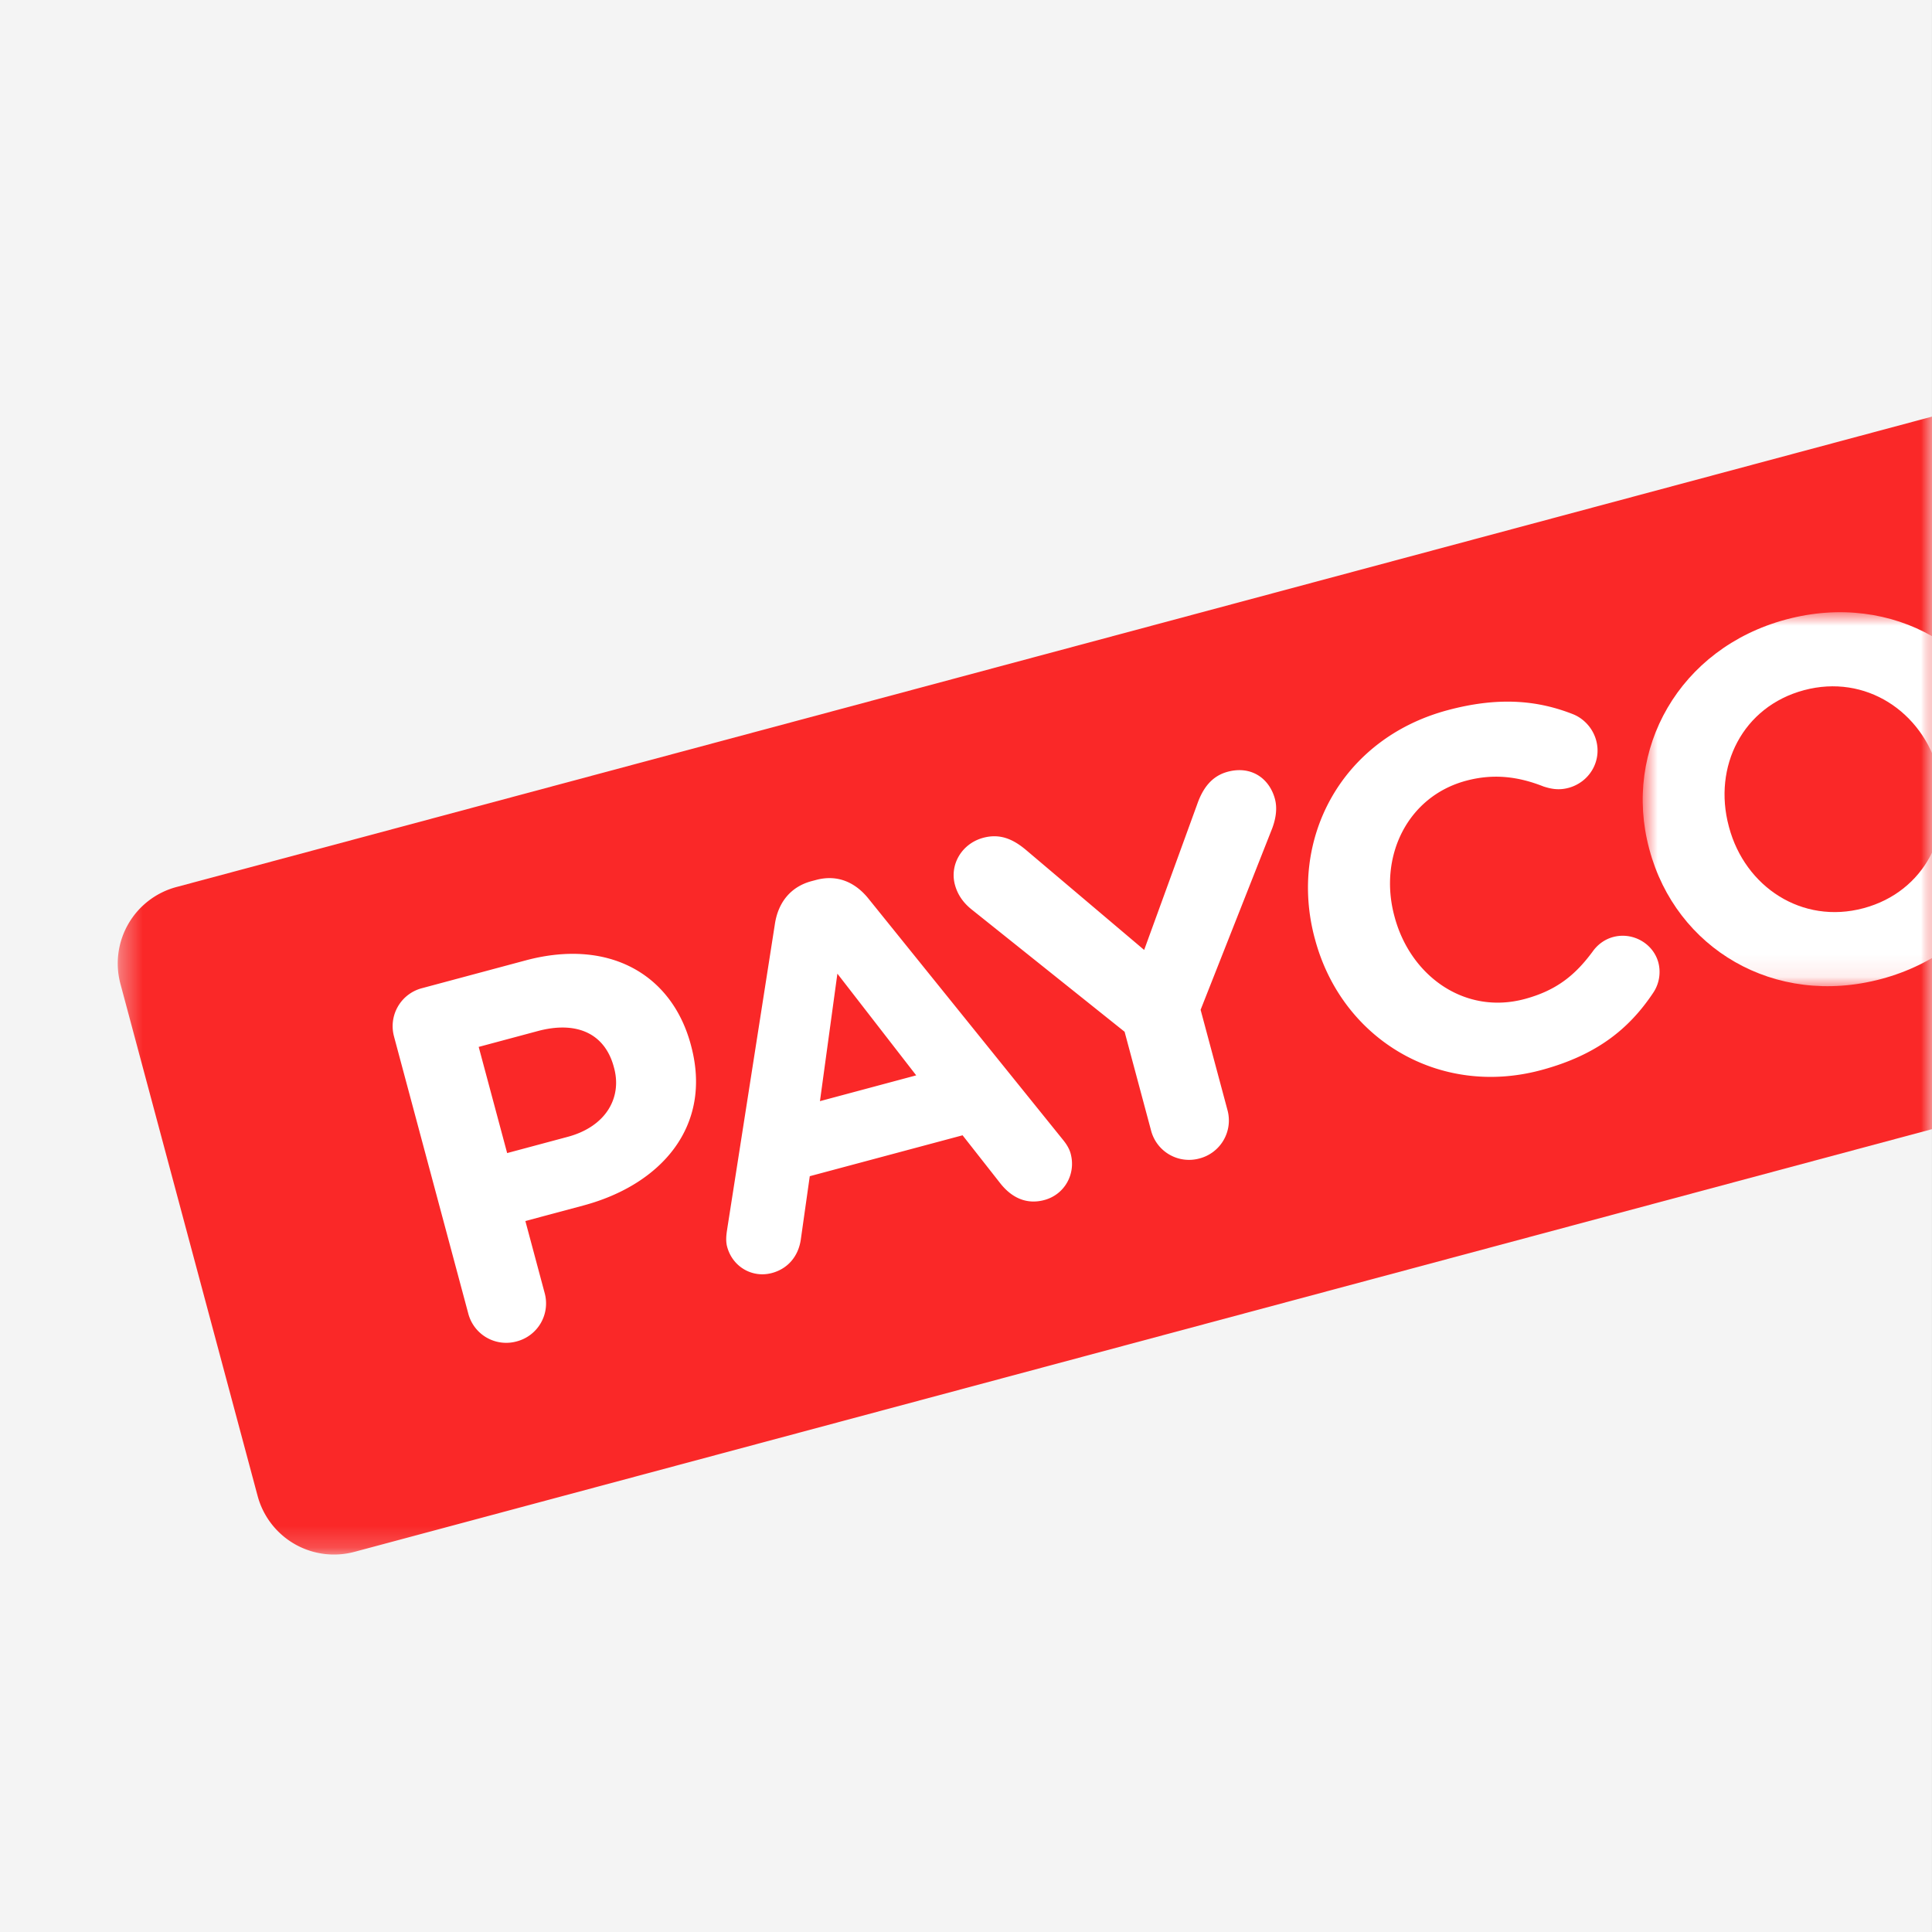 <svg xmlns="http://www.w3.org/2000/svg" xmlns:xlink="http://www.w3.org/1999/xlink" width="88" height="88" viewBox="0 0 88 88">
    <rect x="0" y="0" width="88" height="88" fill="#333333" stroke="none"/>
    <defs>
        <path id="a" d="M5.362 17.192H88v53.616H5.362z"/>
        <path id="c" d="M.823.886h13.176V17.92H.823z"/>
    </defs>
    <g fill="none" fill-rule="evenodd">
        <g>
            <path fill="#F4F4F4" d="M0 88h87.999V0H0z"/>
            <mask id="b" fill="#fff">
                <use xlink:href="#a"/>
            </mask>
            <path fill="#FA2828" d="M102.31 47.598L16.147 70.684a3.602 3.602 0 0 1-4.413-2.547L5.486 44.816a3.603 3.603 0 0 1 2.55-4.413l86.16-23.087a3.605 3.605 0 0 1 4.413 2.548l6.248 23.32a3.603 3.603 0 0 1-2.548 4.414" mask="url(#b)"/>
        </g>
        <path fill="#FFF" d="M25.857 51.782c1.74-.466 2.479-1.778 2.115-3.134l-.012-.045c-.418-1.56-1.727-2.105-3.466-1.639l-2.69.721 1.296 4.836 2.757-.739zm-7.908-4.566a1.787 1.787 0 0 1 1.274-2.206l4.722-1.266c3.774-1.01 6.656.615 7.522 3.846l.012.046c.98 3.66-1.358 6.321-4.905 7.272l-2.644.708.878 3.277a1.788 1.788 0 0 1-1.274 2.206 1.785 1.785 0 0 1-2.206-1.274l-3.38-12.609zM41.732 48.981l-3.59-4.632-.794 5.807 4.384-1.175zm-8.61 7.006L35.3 42.058c.154-.96.716-1.669 1.665-1.923l.203-.054c.95-.255 1.766.083 2.381.84l8.85 10.973c.18.218.307.426.368.652.25.926-.275 1.866-1.2 2.114-.815.218-1.485-.11-1.995-.749l-1.728-2.2-6.96 1.863-.41 2.896c-.113.756-.592 1.321-1.314 1.514-.905.242-1.799-.293-2.04-1.197-.067-.248-.044-.52.003-.8zM51.224 46.995l-6.966-5.569c-.34-.272-.629-.63-.763-1.128-.248-.926.321-1.878 1.292-2.138.791-.212 1.404.085 2.002.602l5.326 4.507 2.413-6.629c.26-.748.671-1.294 1.394-1.488 1.062-.284 1.895.292 2.15 1.241.126.475.015.965-.126 1.341l-3.26 8.261 1.223 4.564a1.788 1.788 0 0 1-1.274 2.207 1.787 1.787 0 0 1-2.206-1.274l-1.205-4.497zM59.897 42.783l-.013-.045c-1.205-4.497 1.198-9.09 6.057-10.391 2.372-.635 4.146-.433 5.717.188.434.174.884.586 1.048 1.197.254.948-.315 1.9-1.264 2.155-.475.127-.839.03-1.13-.061-1.166-.462-2.292-.597-3.534-.264-2.667.715-3.994 3.444-3.268 6.156l.012.045c.728 2.71 3.208 4.469 5.92 3.742 1.469-.393 2.319-1.106 3.101-2.163.211-.3.531-.554.937-.663.882-.236 1.821.287 2.057 1.168a1.7 1.7 0 0 1-.254 1.4c-1.091 1.625-2.564 2.819-5.094 3.497-4.655 1.247-9.075-1.42-10.292-5.961"/>
        <g transform="translate(74 27)">
            <mask id="d" fill="#fff">
                <use xlink:href="#c"/>
            </mask>
            <path fill="#FFF" d="M14.304 8.17l-.012-.045c-.726-2.712-3.32-4.439-6.123-3.688-2.802.751-4.15 3.486-3.425 6.198l.012.045c.727 2.712 3.32 4.44 6.123 3.688 2.802-.75 4.152-3.486 3.425-6.198M1.13 11.7l-.012-.045C-.087 7.158 2.474 2.525 7.355 1.216c4.881-1.308 9.358 1.392 10.563 5.89l.013.044c1.204 4.497-1.356 9.131-6.237 10.44-4.88 1.307-9.359-1.393-10.564-5.89" mask="url(#d)"/>
        </g>
    </g>
</svg>
